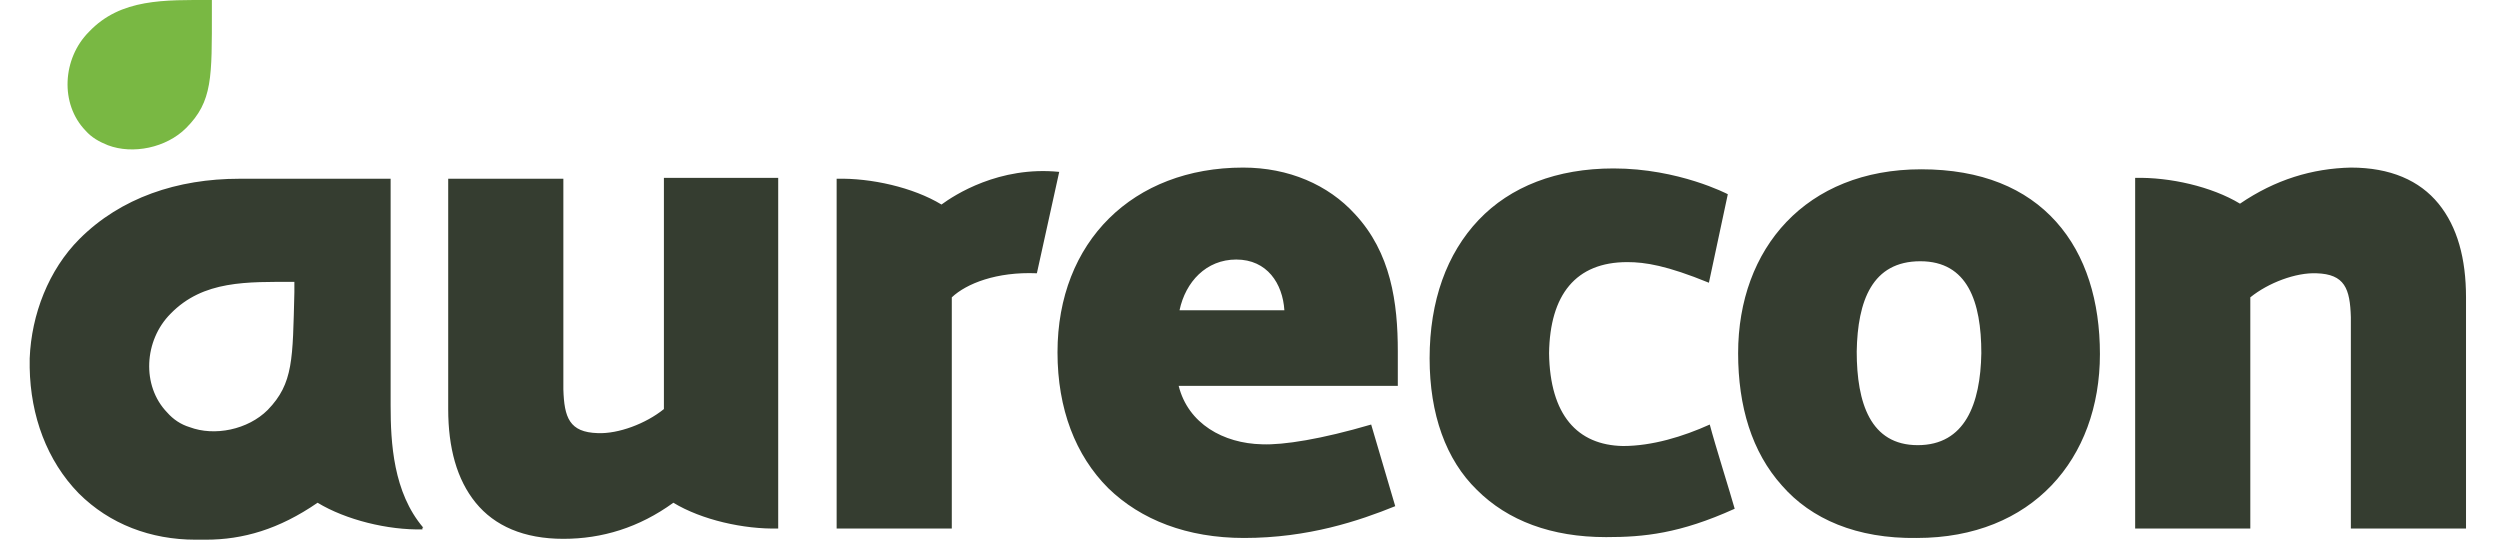 <svg xmlns="http://www.w3.org/2000/svg" id="15637048-ed07-48b0-9f0b-18e61ad929ff" data-name="Layer 1" width="100" height="22" viewBox="0.0 0.0 284.0 64.0" enable-background="new 0 0 30 30" xml:space="preserve" aria-labelledby="title desc">
 <title id="title">
  Aurecon - International Expert Consulting Engineers
 </title>
 <desc id="desc">
  Aurecon is the international leader in consulting engineering.
 </desc>
 <path fill="#79B843" d="M21.2,1.2c0,7.8,0.1,10.6-3,13.7c-2.3,2.3-6.2,3.1-9.1,2c-1-0.4-1.9-0.9-2.6-1.7c-3-3.1-2.7-8.4,0.4-11.5  C10.6-0.2,15.7,0,21.2,0L21.2,1.2L21.2,1.2z">
 </path>
 <path fill="#353D30" d="M74.9,58.5c3.3,2,8.2,3.1,12.2,3V20.7H73.8v26.9c-2.1,1.7-5.3,2.9-7.7,2.8c-3.3-0.1-3.9-1.8-4-5.1V20.8H48.7  v26.8c0,4.5,1,8.2,3.2,10.9s5.6,4.2,10.2,4.2C66.6,62.7,70.9,61.4,74.9,58.5z M106.1,23.8c-3.3-2-8.2-3.1-12.2-3v40.7h13.4V34.6  c1.7-1.6,5.2-3,9.9-2.8l2.6-11.8C112.8,19.3,107.6,22.7,106.1,23.8z M220.1,19.7c-13.4,0-21.3,9.2-21.3,21.4  c0,6.2,1.6,11.5,5.1,15.4c3.4,3.9,8.7,6.2,15.7,6.1c13.4,0,21.3-9.2,21.3-21.4c0-6.1-1.6-11.5-5.1-15.4S227.1,19.7,220.1,19.7  L220.1,19.7z M219.7,51.8c-5.5,0-7.1-4.9-7.1-10.9c0.1-5.9,1.8-10.5,7.4-10.5c5.5,0,7.1,4.7,7.1,10.7C227,47,225.2,51.8,219.7,51.8z   M257.2,23.7c-3.3-2-8.2-3.1-12.2-3v40.8h13.4V34.6c2.1-1.7,5.3-2.9,7.7-2.8c3.3,0.1,3.9,1.8,4,5.1v24.6h13.4V34.6  c0-4.5-1-8.2-3.2-10.9s-5.6-4.2-10.2-4.2C265.6,19.6,261.3,20.9,257.2,23.7L257.2,23.7z M143.4,51.7c-4.5-0.1-8.6-2.4-9.7-6.8h25.5  v-4c0-5.7-0.8-11.5-5-16c-3.1-3.4-7.7-5.4-13-5.4c-12.8,0-21.6,8.6-21.6,21.5c0,6.6,2.1,12,5.9,15.8c3.8,3.7,9.2,5.8,15.8,5.8  c7.5,0,13.4-2,17.6-3.7l-2.8-9.5C150.3,51.1,145.9,51.8,143.4,51.7L143.4,51.7z M140.4,30.2c3.6,0,5.4,2.8,5.6,5.9h-12.2  C134.5,32.8,136.9,30.2,140.4,30.2z M185.4,51.9c-5.3-0.1-8.5-3.6-8.6-10.8c0.1-6.8,3.1-10.6,9.1-10.6c2.1,0,4.6,0.4,9.5,2.4  l2.2-10.3c0,0-5.7-3-13.3-3c-6.6,0-12,2.1-15.7,6s-5.7,9.4-5.7,16.1c0,6.5,1.9,11.8,5.5,15.3c3.6,3.6,8.7,5.5,15,5.5h0.1  c4.3,0,8.5-0.4,14.9-3.3c-0.5-1.8-2.3-7.5-2.9-9.8C192.4,50.8,188.8,51.9,185.4,51.9z M45.8,61.4c-3.5-4.1-3.8-9.9-3.8-14.2V20.8  H24.4c-7.2,0-13.8,2.2-18.6,7C2.2,31.4,0.2,36.6,0,41.7v1.1c0.1,5.6,2,10.8,5.7,14.6c3.6,3.6,8.4,5.4,13.6,5.4h1.2  c4.3,0,8.5-1.2,13-4.3c3.3,2,8.2,3.2,12.2,3.1v-0.2H45.8L45.8,61.4z M27.7,47.7c-2.3,2.3-6.2,3.1-9.1,2c-1-0.3-1.9-0.9-2.6-1.7  c-3-3.1-2.7-8.4,0.4-11.5c3.8-3.9,8.9-3.7,14.4-3.7V34C30.6,41.8,30.7,44.6,27.7,47.7L27.7,47.7z">
 </path>
</svg>